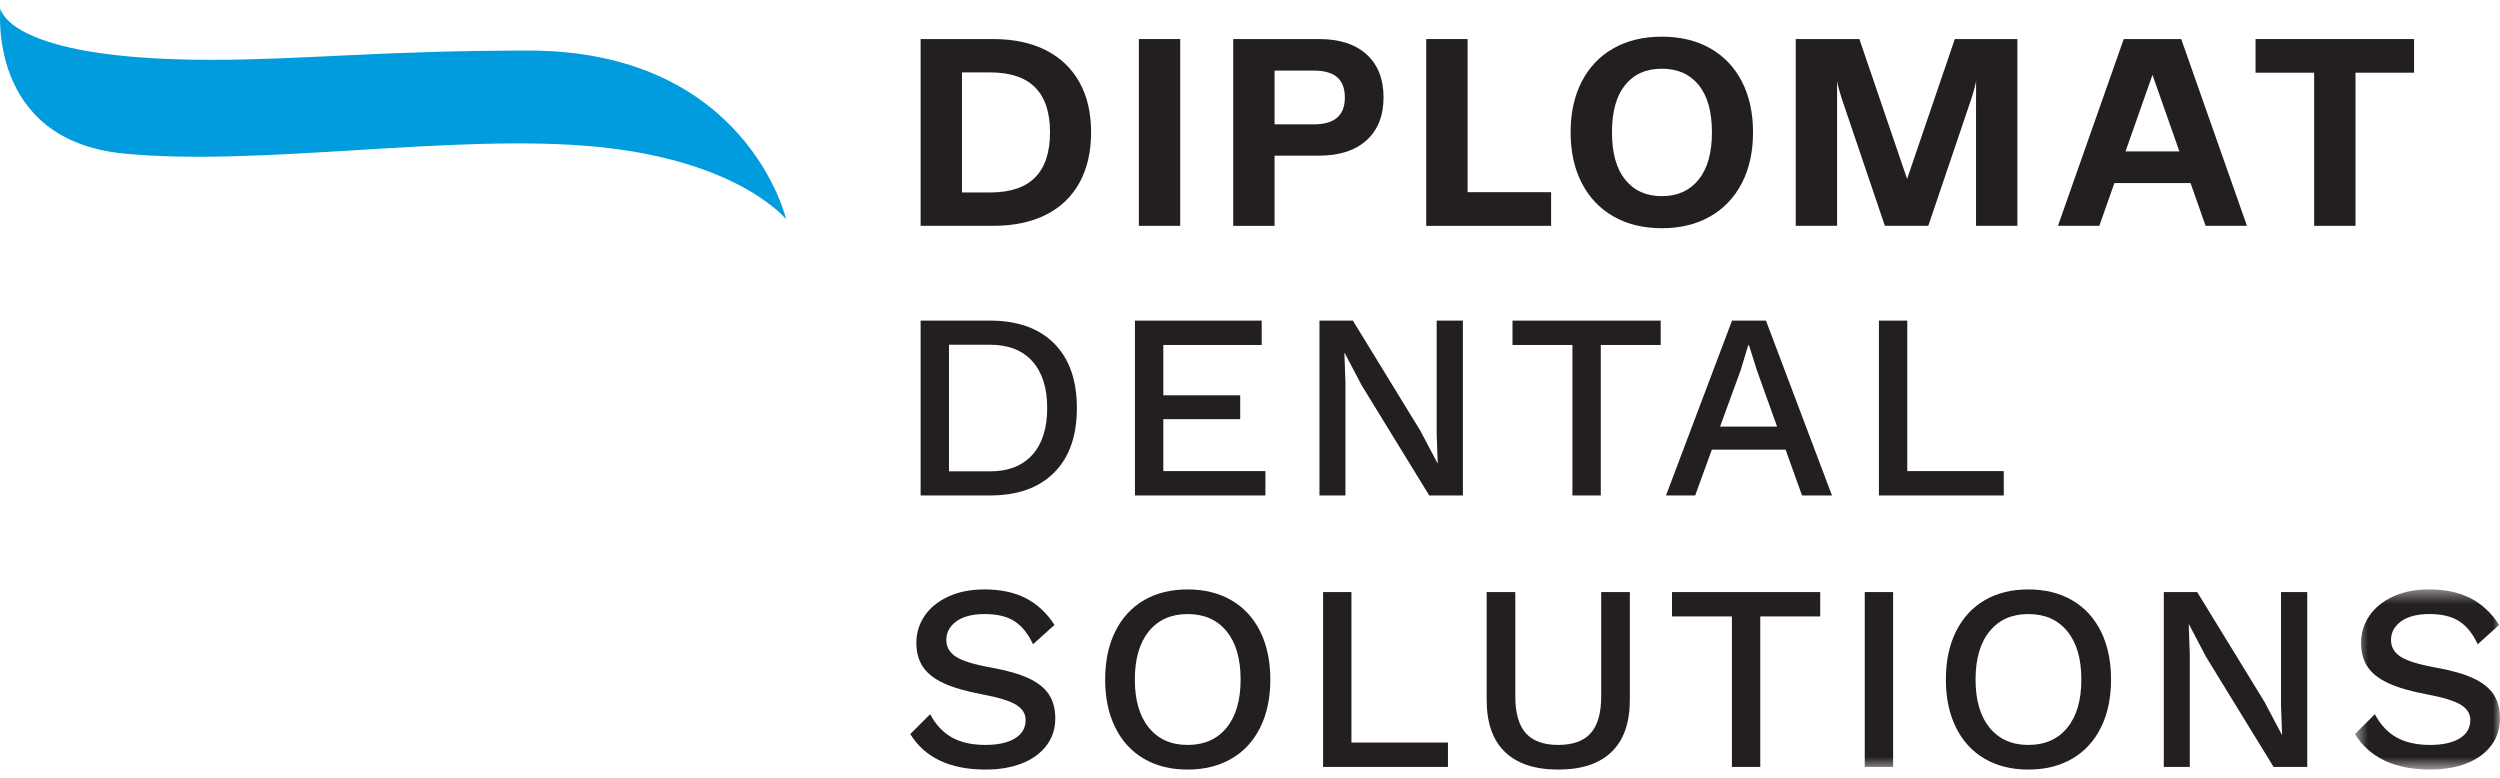 <svg width="180" height="56" viewBox="0 0 180 56" fill="none" xmlns="http://www.w3.org/2000/svg">
<path fill-rule="evenodd" clip-rule="evenodd" d="M8.897 11.053C18.768 12.026 32.785 9.564 43.021 10.573C53.258 11.581 56.605 15.795 56.605 15.795C56.605 15.795 53.782 3.625 38.007 3.64C27.286 3.65 21.907 4.307 15.198 4.307C0.363 4.307 0.029 0.591 0.029 0.591C0.029 0.591 -0.974 10.08 8.897 11.053Z" fill="#009CDD"/>
<path fill-rule="evenodd" clip-rule="evenodd" d="M83.759 30.18H89.295V28.463H83.759V24.839H90.842V23.084H81.716V35.674H91.109V33.919H83.759V30.18Z" fill="#231F20"/>
<path fill-rule="evenodd" clip-rule="evenodd" d="M71.275 23.084H66.285V35.674H71.275C73.26 35.674 74.8 35.127 75.894 34.032C76.988 32.94 77.535 31.388 77.535 29.379C77.535 27.37 76.988 25.819 75.894 24.725C74.8 23.632 73.26 23.084 71.275 23.084ZM74.329 32.746C73.616 33.54 72.598 33.937 71.275 33.937H68.327V24.821H71.275C72.598 24.821 73.616 25.218 74.329 26.011C75.041 26.807 75.398 27.929 75.398 29.379C75.398 30.829 75.041 31.951 74.329 32.746Z" fill="#231F20"/>
<path fill-rule="evenodd" clip-rule="evenodd" d="M108.9 24.839H113.214V35.674H115.256V24.839H119.57V23.084H108.9V24.839Z" fill="#231F20"/>
<path fill-rule="evenodd" clip-rule="evenodd" d="M103.44 31.21L103.516 33.347H103.497L102.256 31L97.407 23.084H95.002V35.674H96.873V27.547L96.797 25.411H96.815L98.038 27.739L102.906 35.674H105.329V23.084H103.44V31.21Z" fill="#231F20"/>
<path fill-rule="evenodd" clip-rule="evenodd" d="M137.324 33.919V23.084H135.282V35.674H144.272V33.919H137.324Z" fill="#231F20"/>
<path fill-rule="evenodd" clip-rule="evenodd" d="M124.705 23.084L119.952 35.674H122.052L123.254 32.374H128.562L129.745 35.674H131.902L127.15 23.084H124.705ZM123.846 30.714L125.336 26.632L125.87 24.858H125.927L126.5 26.671L127.95 30.714H123.846Z" fill="#231F20"/>
<path fill-rule="evenodd" clip-rule="evenodd" d="M88.665 43.22C87.769 42.699 86.716 42.438 85.507 42.438C84.297 42.438 83.248 42.699 82.357 43.22C81.466 43.742 80.779 44.493 80.296 45.47C79.811 46.45 79.571 47.601 79.571 48.924C79.571 50.246 79.811 51.397 80.296 52.376C80.779 53.355 81.466 54.105 82.357 54.626C83.248 55.149 84.297 55.409 85.507 55.409C86.716 55.409 87.769 55.149 88.665 54.626C89.563 54.105 90.254 53.355 90.738 52.376C91.221 51.397 91.463 50.246 91.463 48.924C91.463 47.601 91.221 46.45 90.738 45.47C90.254 44.493 89.563 43.742 88.665 43.22ZM88.314 52.395C87.638 53.222 86.703 53.635 85.507 53.635C84.323 53.635 83.394 53.222 82.72 52.395C82.045 51.568 81.708 50.411 81.708 48.924C81.708 47.435 82.045 46.279 82.72 45.452C83.394 44.625 84.323 44.212 85.507 44.212C86.703 44.212 87.638 44.625 88.314 45.452C88.988 46.279 89.324 47.435 89.324 48.924C89.324 50.411 88.988 51.568 88.314 52.395Z" fill="#231F20"/>
<path fill-rule="evenodd" clip-rule="evenodd" d="M97.304 42.629H95.262V55.218H104.253V53.463H97.304V42.629Z" fill="#231F20"/>
<path fill-rule="evenodd" clip-rule="evenodd" d="M74.063 48.837C73.395 48.526 72.493 48.269 71.361 48.065C70.152 47.849 69.312 47.591 68.841 47.293C68.371 46.994 68.136 46.591 68.136 46.082C68.136 45.535 68.376 45.086 68.861 44.736C69.344 44.387 70.026 44.212 70.903 44.212C71.794 44.212 72.507 44.383 73.041 44.727C73.576 45.071 74.021 45.623 74.377 46.387L75.924 44.994C75.363 44.13 74.673 43.487 73.852 43.068C73.033 42.648 72.041 42.438 70.884 42.438C69.891 42.438 69.022 42.609 68.278 42.953C67.534 43.297 66.964 43.762 66.569 44.346C66.175 44.93 65.978 45.579 65.978 46.291C65.978 46.965 66.134 47.537 66.447 48.008C66.758 48.478 67.257 48.873 67.944 49.19C68.632 49.508 69.554 49.776 70.712 49.992C71.87 50.208 72.682 50.456 73.146 50.735C73.611 51.016 73.844 51.383 73.844 51.842C73.844 52.414 73.586 52.856 73.07 53.168C72.555 53.479 71.844 53.634 70.941 53.634C69.987 53.634 69.188 53.458 68.546 53.101C67.903 52.745 67.378 52.185 66.971 51.423L65.539 52.853C66.595 54.557 68.403 55.409 70.96 55.409C71.953 55.409 72.829 55.259 73.586 54.961C74.342 54.662 74.931 54.233 75.351 53.673C75.771 53.113 75.981 52.465 75.981 51.728C75.981 51.041 75.828 50.465 75.523 50.001C75.218 49.536 74.731 49.149 74.063 48.837Z" fill="#231F20"/>
<path fill-rule="evenodd" clip-rule="evenodd" d="M115.286 50.144C115.286 51.34 115.036 52.221 114.533 52.786C114.03 53.351 113.251 53.635 112.194 53.635C111.138 53.635 110.359 53.351 109.857 52.786C109.353 52.221 109.102 51.34 109.102 50.144V42.629H107.04V50.392C107.04 52.045 107.479 53.294 108.357 54.14C109.235 54.986 110.514 55.409 112.194 55.409C113.874 55.409 115.153 54.986 116.032 54.14C116.909 53.294 117.349 52.045 117.349 50.392V42.629H115.286V50.144Z" fill="#231F20"/>
<path fill-rule="evenodd" clip-rule="evenodd" d="M149.199 43.22C148.302 42.699 147.249 42.438 146.039 42.438C144.831 42.438 143.781 42.699 142.89 43.22C141.999 43.742 141.313 44.493 140.827 45.47C140.345 46.45 140.103 47.601 140.103 48.924C140.103 50.246 140.345 51.397 140.827 52.376C141.313 53.355 141.999 54.105 142.89 54.626C143.781 55.149 144.831 55.409 146.039 55.409C147.249 55.409 148.302 55.149 149.199 54.626C150.097 54.105 150.786 53.355 151.27 52.376C151.754 51.397 151.995 50.246 151.995 48.924C151.995 47.601 151.754 46.45 151.27 45.47C150.786 44.493 150.097 43.742 149.199 43.22ZM148.846 52.395C148.171 53.222 147.237 53.635 146.039 53.635C144.856 53.635 143.927 53.222 143.253 52.395C142.578 51.568 142.24 50.411 142.24 48.924C142.24 47.435 142.578 46.279 143.253 45.452C143.927 44.625 144.856 44.212 146.039 44.212C147.237 44.212 148.171 44.625 148.846 45.452C149.521 46.279 149.857 47.435 149.857 48.924C149.857 50.411 149.521 51.568 148.846 52.395Z" fill="#231F20"/>
<path fill-rule="evenodd" clip-rule="evenodd" d="M120.384 44.383H124.698V55.218H126.74V44.383H131.055V42.629H120.384V44.383Z" fill="#231F20"/>
<path fill-rule="evenodd" clip-rule="evenodd" d="M164.232 50.755L164.308 52.891H164.289L163.048 50.544L158.199 42.629H155.794V55.218H157.665V47.092L157.589 44.955H157.607L158.83 47.283L163.697 55.218H166.121V42.629H164.232V50.755Z" fill="#231F20"/>
<mask id="mask0_67_561" style="mask-type:alpha" maskUnits="userSpaceOnUse" x="169" y="42" width="11" height="14">
<path fill-rule="evenodd" clip-rule="evenodd" d="M169.557 42.438H180V55.408H169.557V42.438Z" fill="white"/>
</mask>
<g mask="url(#mask0_67_561)">
<path fill-rule="evenodd" clip-rule="evenodd" d="M179.542 50.002C179.237 49.537 178.75 49.149 178.082 48.837C177.414 48.525 176.513 48.269 175.38 48.065C174.172 47.849 173.331 47.592 172.861 47.293C172.389 46.994 172.154 46.59 172.154 46.081C172.154 45.535 172.396 45.086 172.879 44.736C173.363 44.386 174.043 44.212 174.922 44.212C175.813 44.212 176.526 44.383 177.06 44.727C177.595 45.071 178.04 45.624 178.397 46.386L179.942 44.994C179.383 44.13 178.692 43.487 177.872 43.068C177.05 42.648 176.06 42.438 174.903 42.438C173.911 42.438 173.042 42.609 172.298 42.953C171.553 43.297 170.983 43.762 170.588 44.346C170.194 44.931 169.997 45.58 169.997 46.291C169.997 46.965 170.152 47.538 170.464 48.008C170.777 48.478 171.275 48.873 171.964 49.19C172.651 49.508 173.573 49.776 174.732 49.992C175.89 50.208 176.7 50.456 177.166 50.736C177.63 51.016 177.862 51.384 177.862 51.842C177.862 52.414 177.605 52.856 177.09 53.169C176.573 53.479 175.863 53.635 174.961 53.635C174.006 53.635 173.207 53.457 172.564 53.101C171.922 52.745 171.396 52.186 170.99 51.422L169.557 52.853C170.614 54.557 172.421 55.408 174.979 55.408C175.972 55.408 176.848 55.259 177.605 54.961C178.361 54.662 178.95 54.233 179.37 53.673C179.79 53.114 180 52.465 180 51.727C180 51.041 179.847 50.466 179.542 50.002Z" fill="#231F20"/>
</g>
<mask id="mask1_67_561" style="mask-type:alpha" maskUnits="userSpaceOnUse" x="0" y="0" width="180" height="56">
<path fill-rule="evenodd" clip-rule="evenodd" d="M0 55.409H180V0.591H0V55.409Z" fill="white"/>
</mask>
<g mask="url(#mask1_67_561)">
<path fill-rule="evenodd" clip-rule="evenodd" d="M134.262 55.219H136.304V42.629H134.262V55.219Z" fill="#231F20"/>
<path fill-rule="evenodd" clip-rule="evenodd" d="M81.997 16.26H84.975V2.812H81.997V16.26Z" fill="#231F20"/>
<path fill-rule="evenodd" clip-rule="evenodd" d="M75.296 3.613C74.239 3.079 72.979 2.812 71.516 2.812H66.285V16.26H71.516C72.992 16.26 74.257 15.991 75.315 15.459C76.371 14.925 77.175 14.152 77.73 13.141C78.282 12.13 78.559 10.925 78.559 9.526C78.559 8.128 78.279 6.926 77.72 5.92C77.159 4.918 76.352 4.147 75.296 3.613ZM71.306 13.856H69.263V5.215H71.306C74.17 5.215 75.601 6.652 75.601 9.526C75.601 12.414 74.17 13.856 71.306 13.856Z" fill="#231F20"/>
<path fill-rule="evenodd" clip-rule="evenodd" d="M94.977 2.812H88.792V16.261H91.769V11.206H94.977C96.439 11.206 97.579 10.835 98.394 10.098C99.207 9.362 99.615 8.331 99.615 7.009C99.615 5.687 99.207 4.657 98.394 3.917C97.579 3.18 96.439 2.812 94.977 2.812ZM94.595 8.954H91.769V5.083H94.595C95.347 5.083 95.906 5.242 96.275 5.559C96.645 5.877 96.829 6.366 96.829 7.027C96.829 8.313 96.084 8.954 94.595 8.954Z" fill="#231F20"/>
<path fill-rule="evenodd" clip-rule="evenodd" d="M123.136 3.48C122.15 2.921 120.987 2.64 119.652 2.64C118.315 2.64 117.154 2.921 116.168 3.48C115.18 4.039 114.421 4.836 113.886 5.873C113.352 6.911 113.084 8.128 113.084 9.527C113.084 10.925 113.352 12.143 113.886 13.178C114.421 14.216 115.18 15.018 116.168 15.582C117.154 16.148 118.315 16.431 119.652 16.431C120.987 16.431 122.15 16.148 123.136 15.582C124.121 15.018 124.882 14.216 125.416 13.178C125.951 12.143 126.218 10.925 126.218 9.527C126.218 8.128 125.951 6.911 125.416 5.873C124.882 4.836 124.121 4.039 123.136 3.48ZM122.296 12.94C121.653 13.73 120.772 14.123 119.652 14.123C118.531 14.123 117.654 13.73 117.017 12.94C116.381 12.152 116.062 11.015 116.062 9.527C116.062 8.038 116.378 6.903 117.008 6.122C117.637 5.339 118.52 4.948 119.652 4.948C120.784 4.948 121.669 5.339 122.304 6.122C122.942 6.903 123.259 8.038 123.259 9.527C123.259 11.015 122.937 12.152 122.296 12.94Z" fill="#231F20"/>
<path fill-rule="evenodd" clip-rule="evenodd" d="M105.667 2.812H102.689V16.261H111.68V13.837H105.667V2.812Z" fill="#231F20"/>
<path fill-rule="evenodd" clip-rule="evenodd" d="M162.399 2.812V5.234H166.618V16.26H169.597V5.234H173.814V2.812H162.399Z" fill="#231F20"/>
<path fill-rule="evenodd" clip-rule="evenodd" d="M155.883 2.812H154.07H152.908L148.173 16.26H151.152L152.236 13.179H157.719L158.803 16.26H161.781L157.048 2.812H155.883ZM153.037 10.903L154.977 5.388L156.918 10.903H153.037Z" fill="#231F20"/>
<path fill-rule="evenodd" clip-rule="evenodd" d="M137.311 12.88L133.875 2.812H129.294V16.259H132.271V7.031V6.112V5.852C132.271 5.852 132.344 6.323 132.657 7.25L135.711 16.259H138.837L141.909 7.193C142.204 6.299 142.277 5.852 142.277 5.852V7.031L142.274 7.031V16.259H145.252V2.812H140.747L137.311 12.88Z" fill="#231F20"/>
</g>
</svg>
